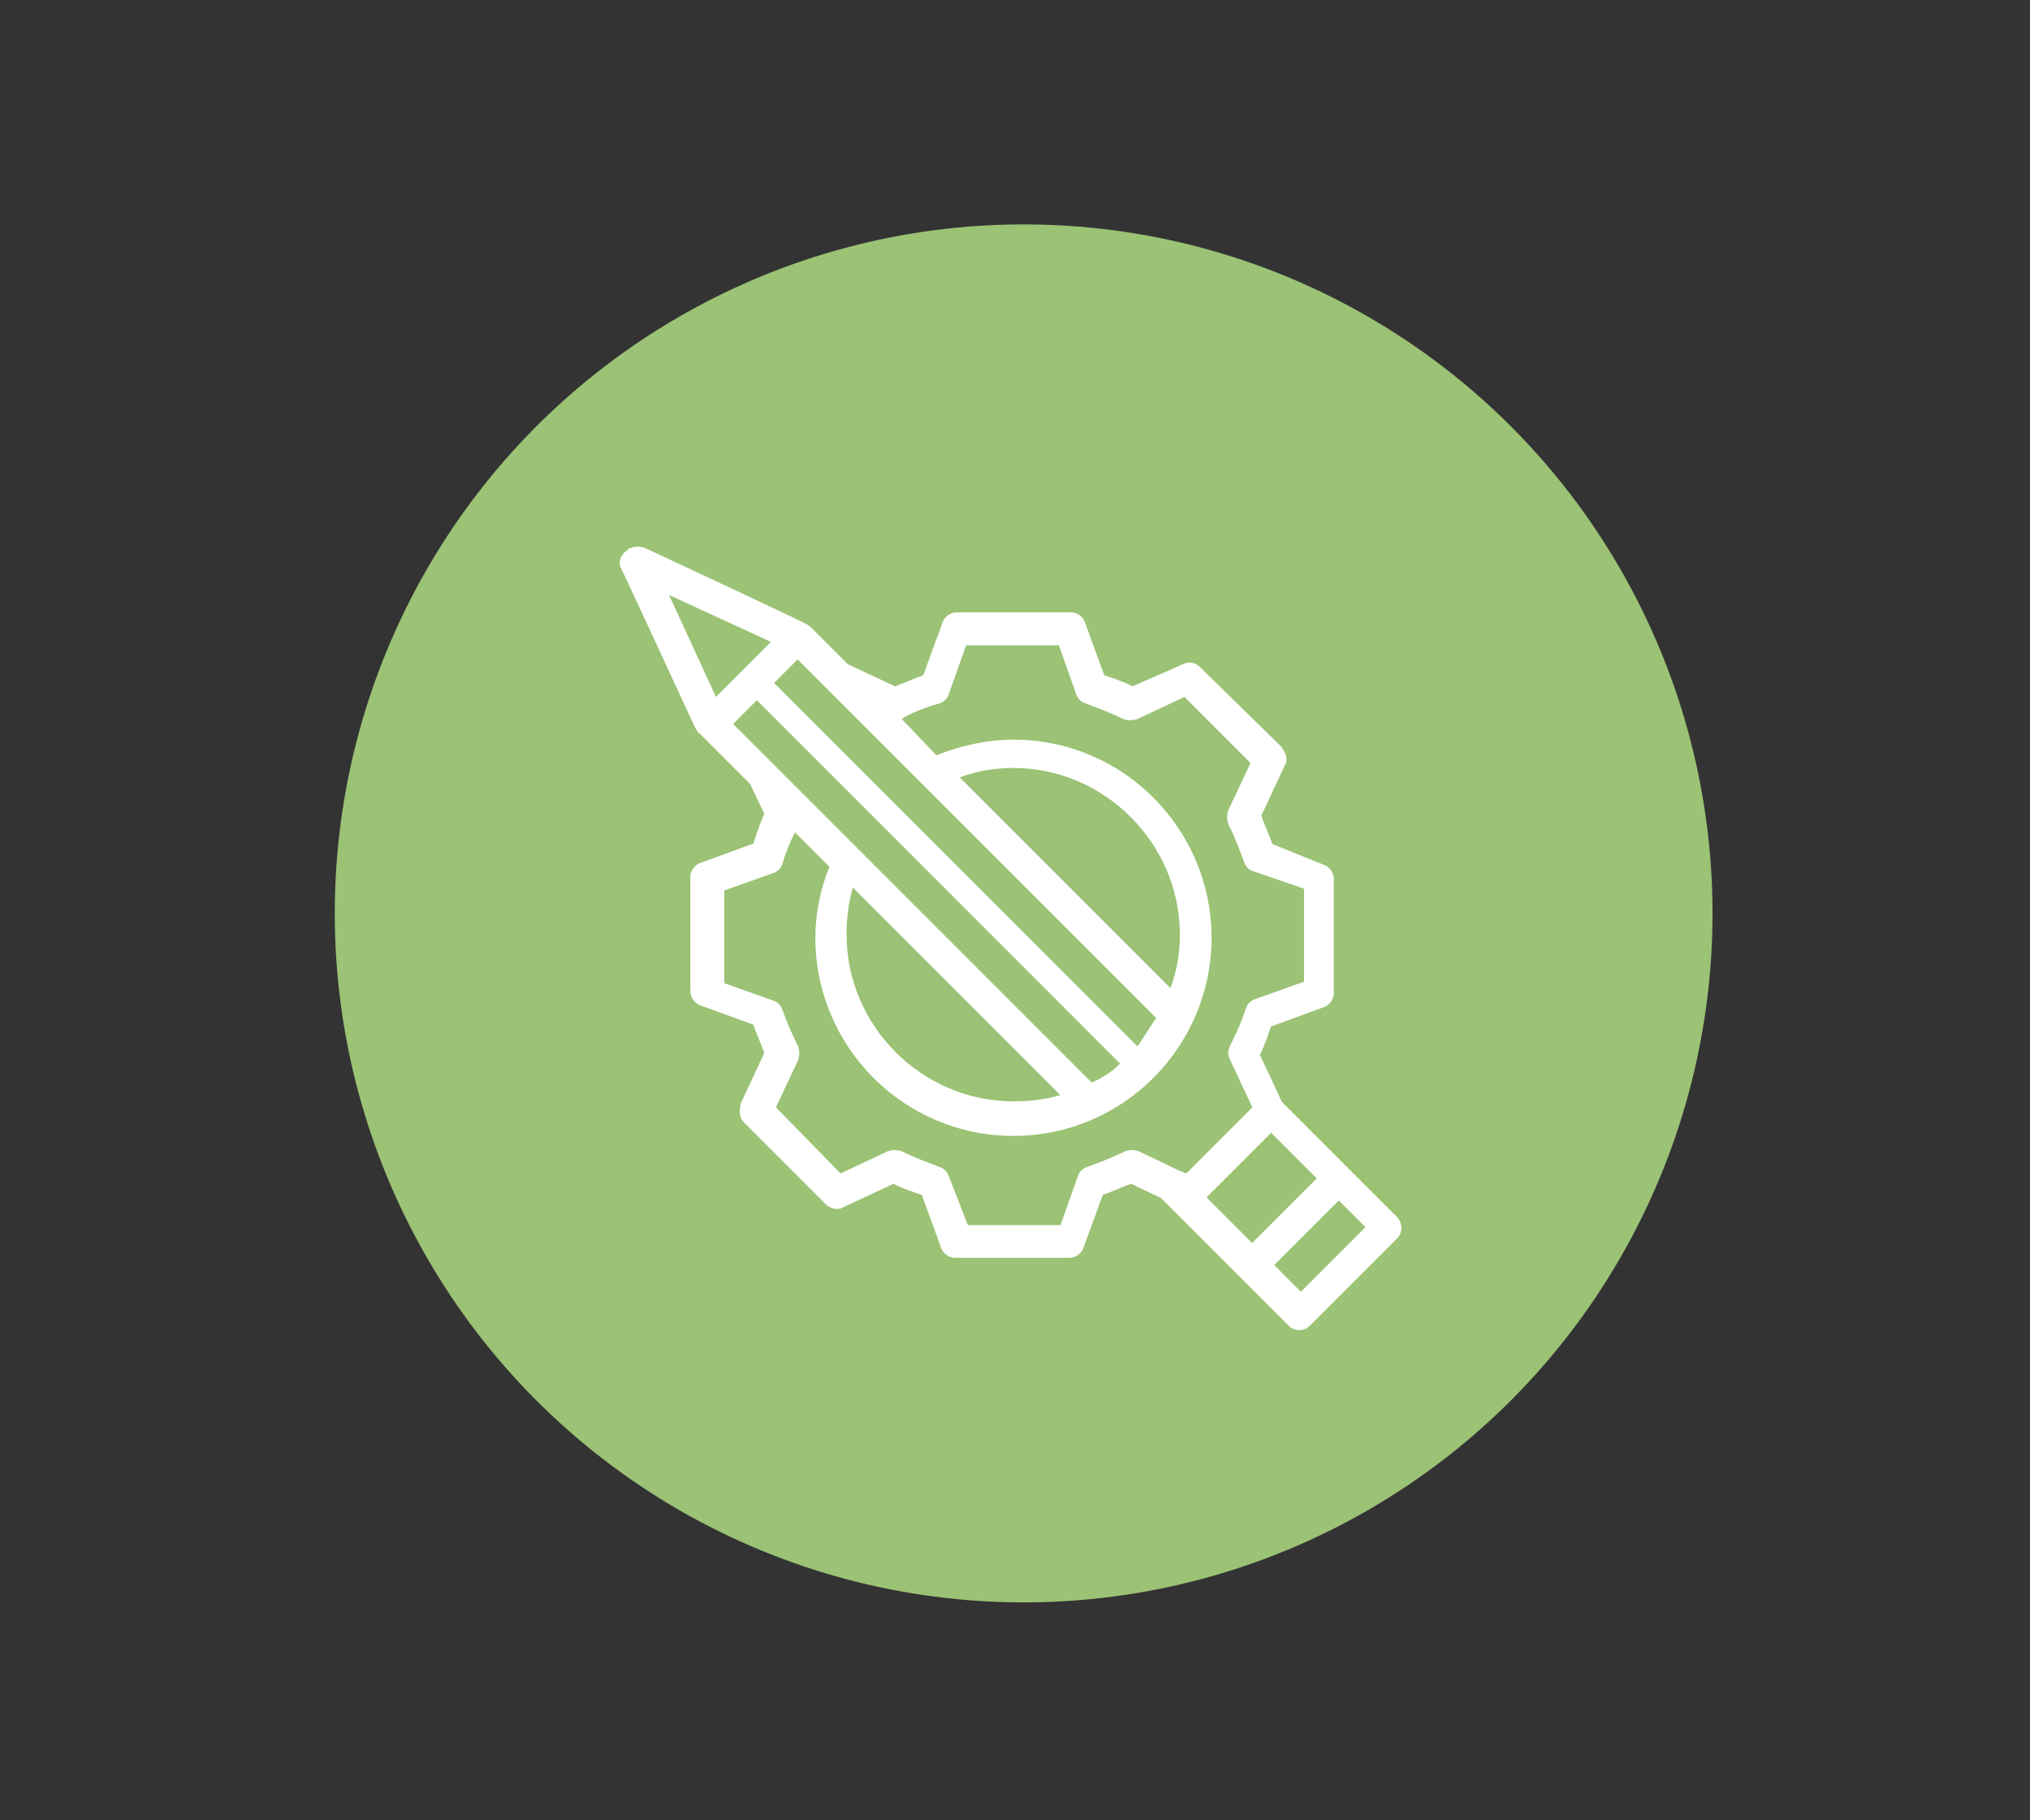 <?xml version="1.0" encoding="UTF-8"?>
<svg xmlns="http://www.w3.org/2000/svg" id="Capa_1" data-name="Capa 1" viewBox="0 0 97.45 87.37">
  <rect x="0" y="0" width="97.45" height="87.37" fill="#333333" stroke="none"/>
  <defs>
    <style>
      .cls-1 {
        fill: #fff;
      }

      .cls-2 {
        fill: #9bc275;
      }
    </style>
  </defs>
  <circle class="cls-2" cx="49.14" cy="43.84" r="33.07"></circle>
  <path class="cls-1" d="M61.55,35.88l-3.93-3.85c-.23-.23-.53-.3-.83-.15l-2.42,1.06c-.45-.23-.91-.38-1.36-.53l-.91-2.49c-.08-.3-.38-.53-.68-.53h-5.51c-.3,0-.6.23-.68.53l-.91,2.49c-.45.15-.91.38-1.36.53l-2.26-1.06-1.81-1.81h0c-.23-.15.15,0-7.93-3.77-.23-.08-.45-.08-.68,0-.08,0-.15.08-.23.15-.3.23-.38.6-.23.83,3.85,8.23,3.55,7.78,3.77,7.93h0l2.42,2.42.68,1.43c-.23.53-.38.98-.53,1.43l-2.49.91c-.3.08-.53.38-.53.68v5.51c0,.3.23.6.53.68l2.49.91c.15.45.38.91.53,1.36l-1.13,2.42c-.08.38-.08.68.15.91l3.93,3.93c.23.23.6.3.83.15l2.42-1.13c.45.23.91.38,1.36.53l.91,2.49c.08.3.38.53.68.53h5.51c.3,0,.6-.23.68-.53l.91-2.49c.45-.15.91-.38,1.36-.53l1.43.68,6.11,6.11c.15.15.3.23.53.23s.38-.08.53-.23l4.15-4.15c.3-.3.3-.75,0-1.06l-5.51-5.51-1.06-2.26c.23-.45.38-.91.53-1.36l2.49-.91c.3-.08.53-.38.53-.68v-5.51c0-.3-.23-.6-.53-.68l-2.42-.98c-.15-.45-.38-.91-.53-1.36l1.13-2.42c.15-.23.08-.6-.15-.83ZM46.07,37.31c.83-.3,1.66-.45,2.57-.45,4.38,0,8,3.62,8,8,0,.91-.15,1.74-.45,2.57-1.81-1.81-7.4-7.4-10.12-10.12ZM50.9,52.56c-.75.23-1.51.3-2.26.3-4.38,0-8-3.62-8-8,0-.75.08-1.51.3-2.26l9.97,9.97ZM35.2,34.74l1.13-1.13,17.44,17.44c-.38.38-.83.68-1.36.91-4.61-4.61-13.36-13.36-17.21-17.21ZM55.51,48.86c-.23.3-.68,1.06-.91,1.36l-17.44-17.44,1.13-1.13c2.87,2.87,14.34,14.34,17.21,17.21ZM32.1,28.55l4.91,2.26-2.64,2.64-2.26-4.91ZM61.02,54.37l2.19,2.19-3.1,3.1-2.19-2.19,3.1-3.1ZM62.45,62l-1.28-1.28,3.1-3.1,1.28,1.28-3.1,3.1ZM62.6,42.67v4.45l-2.34.83c-.23.08-.38.23-.45.45-.6,1.81-1.06,1.89-.75,2.49l1.06,2.26-3.17,3.17-.38-.15h0l-1.89-.91c-.23-.08-.45-.08-.68,0-.6.3-1.21.53-1.81.75-.23.08-.38.23-.45.45l-.83,2.34h-4.45l-.91-2.34c-.08-.23-.23-.38-.45-.45-.6-.23-1.21-.45-1.81-.75-.23-.08-.45-.08-.68,0l-2.26,1.06-3.1-3.17,1.06-2.26c.08-.23.08-.45,0-.68-.3-.6-.53-1.13-.75-1.74-.08-.23-.23-.38-.45-.45l-2.34-.83v-4.45l2.34-.83c.23-.08.38-.23.45-.45.15-.53.38-1.06.6-1.51l1.66,1.66c-.45,1.06-.68,2.26-.68,3.4,0,5.21,4.23,9.51,9.51,9.51s9.51-4.3,9.51-9.51-4.23-9.51-9.51-9.51c-1.28,0-2.57.3-3.7.75l-1.66-1.74c.08-.08.75-.45,1.81-.75.23-.08.38-.23.45-.45l.83-2.34h4.45l.83,2.34c.08.23.23.38.45.45.6.23,1.21.45,1.81.75.23.08.45.08.68,0l2.26-1.06,3.17,3.17-1.06,2.26c-.08.23-.08.45,0,.68.3.6.53,1.21.75,1.81.08.23.23.38.45.45l2.42.83Z"></path>
</svg>
